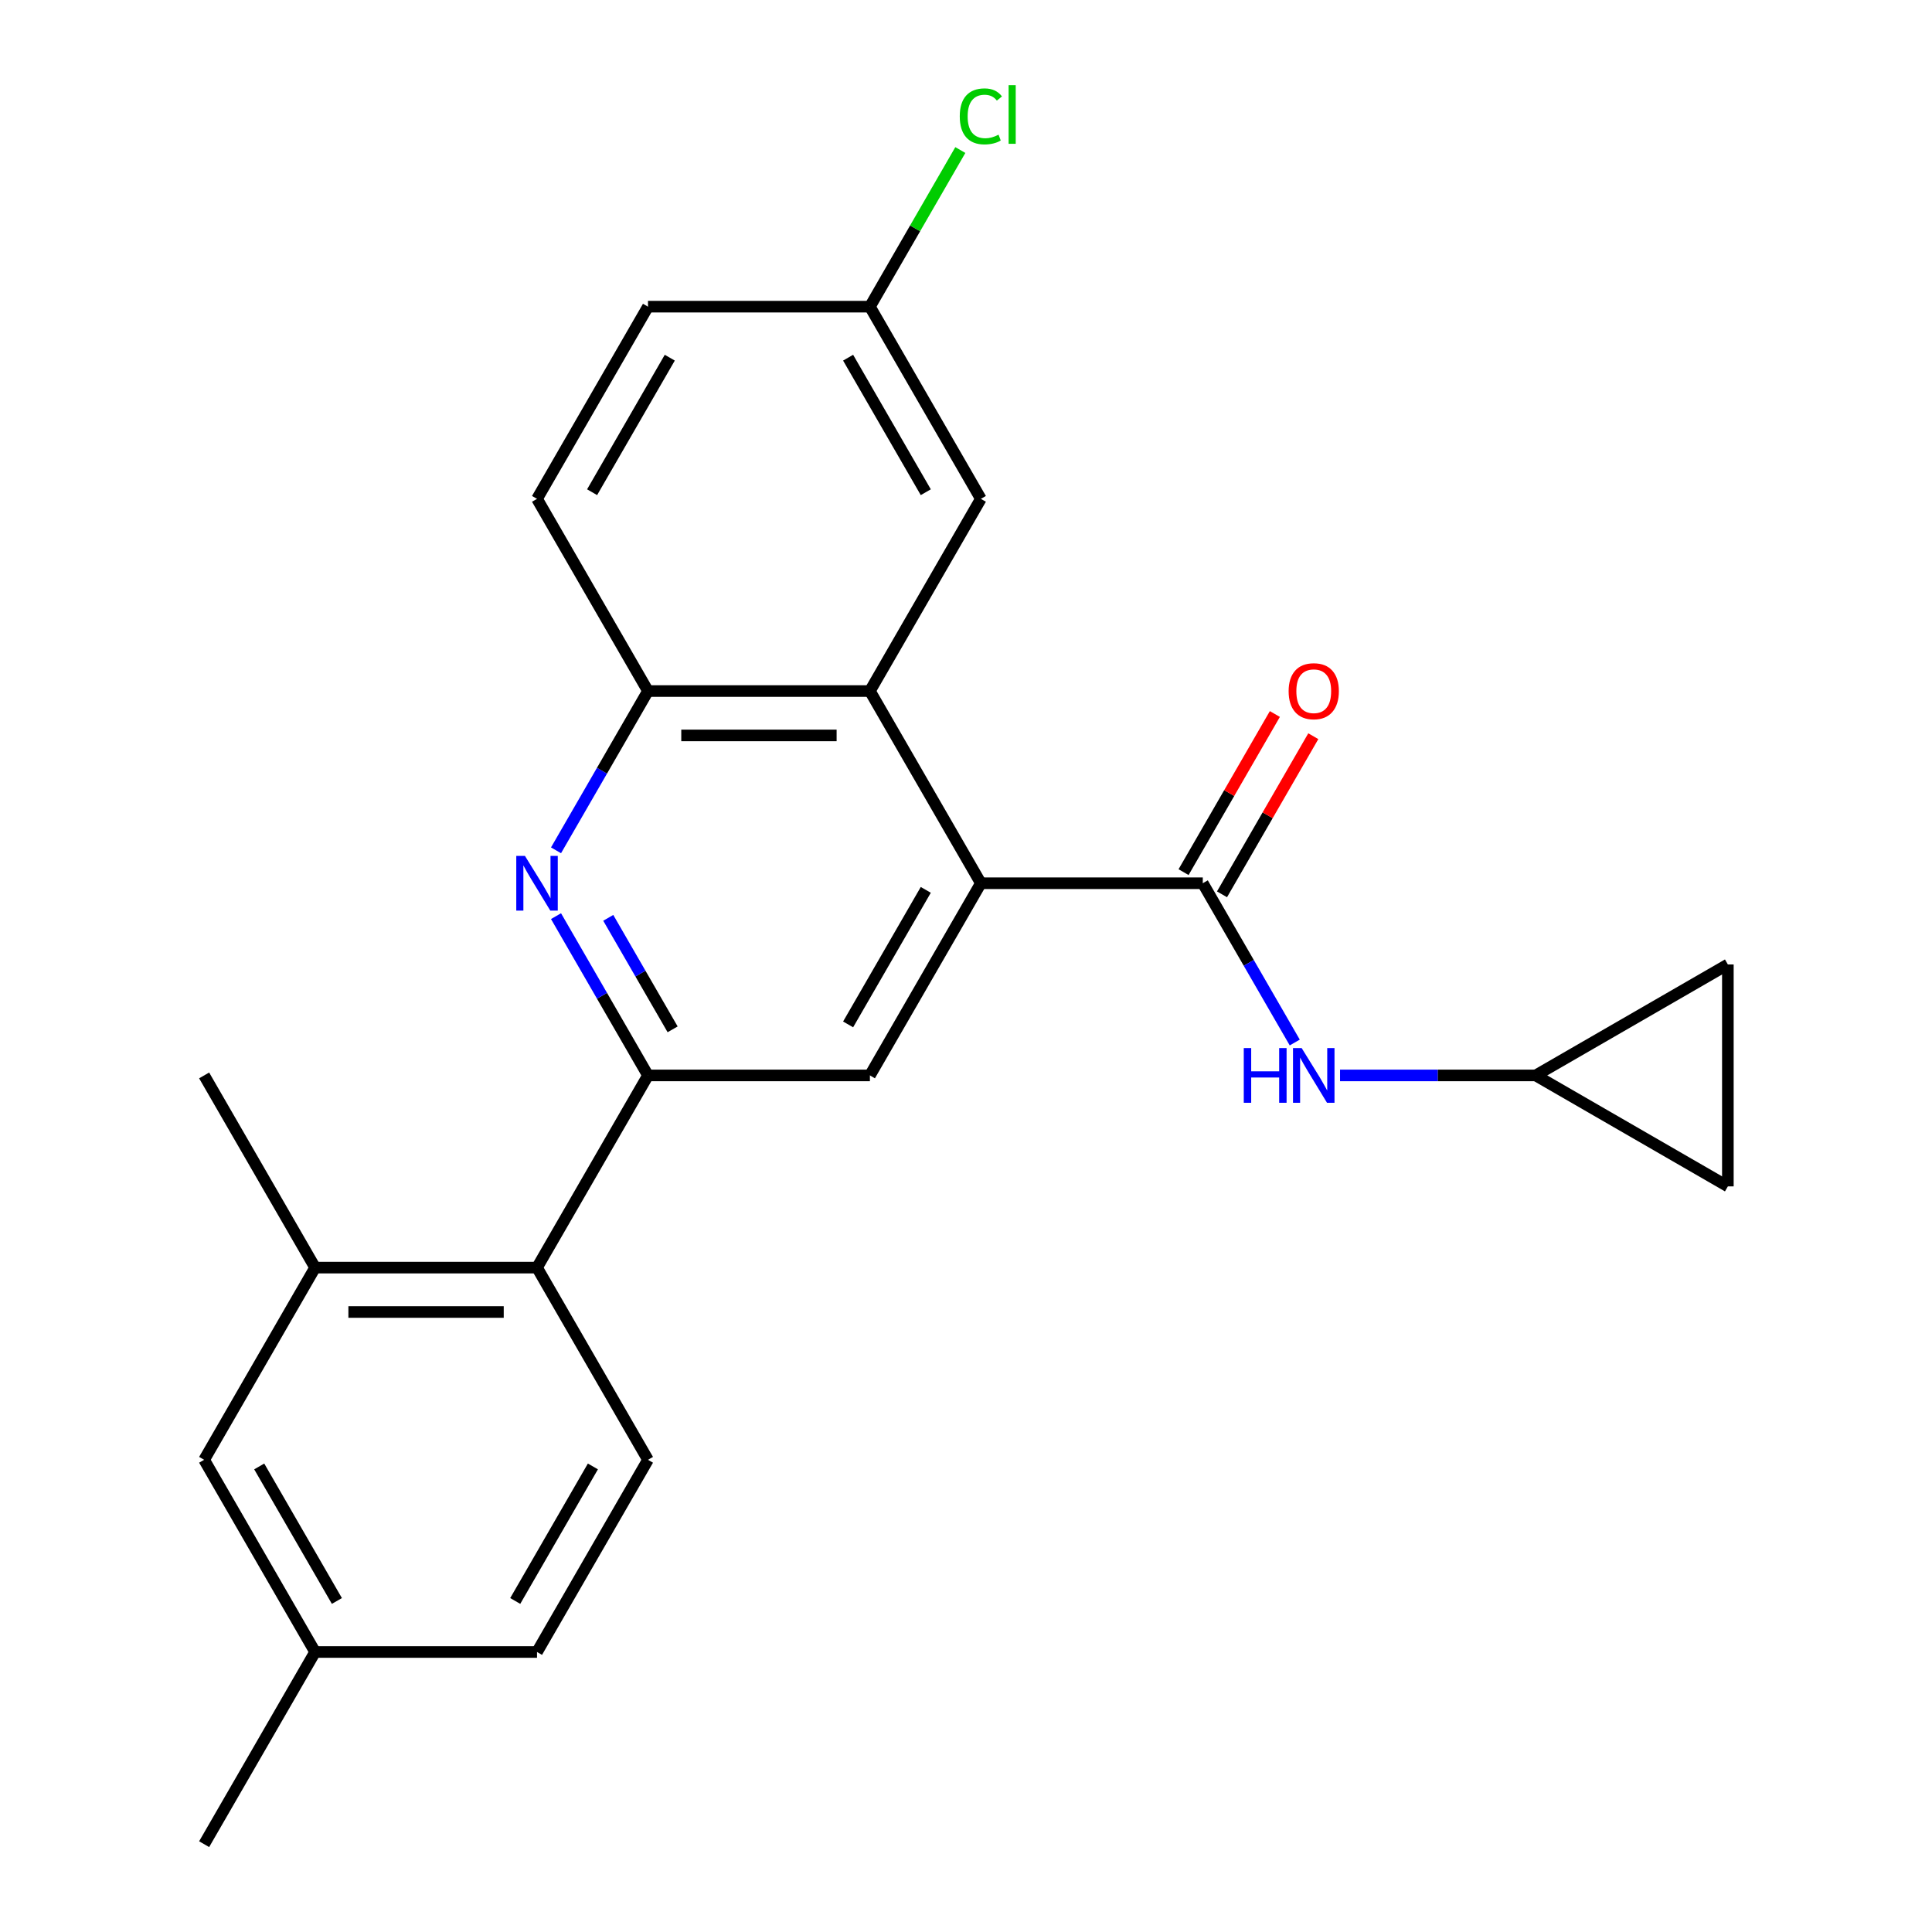 <?xml version='1.0' encoding='iso-8859-1'?>
<svg version='1.1' baseProfile='full'
              xmlns='http://www.w3.org/2000/svg'
                      xmlns:rdkit='http://www.rdkit.org/xml'
                      xmlns:xlink='http://www.w3.org/1999/xlink'
                  xml:space='preserve'
width='1000px' height='1000px' viewBox='0 0 1000 1000'>
<!-- END OF HEADER -->
<rect style='opacity:1.0;fill:#FFFFFF;stroke:none' width='1000' height='1000' x='0' y='0'> </rect>
<path class='bond-1' d='M 507.695,457.16 L 622.561,457.16' style='fill:none;fill-rule:evenodd;stroke:#000000;stroke-width:6px;stroke-linecap:butt;stroke-linejoin:miter;stroke-opacity:1' />
<path class='bond-3' d='M 507.695,457.16 L 450.261,357.683' style='fill:none;fill-rule:evenodd;stroke:#000000;stroke-width:6px;stroke-linecap:butt;stroke-linejoin:miter;stroke-opacity:1' />
<path class='bond-4' d='M 507.695,457.16 L 450.261,556.637' style='fill:none;fill-rule:evenodd;stroke:#000000;stroke-width:6px;stroke-linecap:butt;stroke-linejoin:miter;stroke-opacity:1' />
<path class='bond-4' d='M 479.184,460.595 L 438.981,530.229' style='fill:none;fill-rule:evenodd;stroke:#000000;stroke-width:6px;stroke-linecap:butt;stroke-linejoin:miter;stroke-opacity:1' />
<path class='bond-0' d='M 335.395,556.637 L 450.261,556.637' style='fill:none;fill-rule:evenodd;stroke:#000000;stroke-width:6px;stroke-linecap:butt;stroke-linejoin:miter;stroke-opacity:1' />
<path class='bond-2' d='M 335.395,556.637 L 311.595,515.414' style='fill:none;fill-rule:evenodd;stroke:#000000;stroke-width:6px;stroke-linecap:butt;stroke-linejoin:miter;stroke-opacity:1' />
<path class='bond-2' d='M 311.595,515.414 L 287.795,474.192' style='fill:none;fill-rule:evenodd;stroke:#0000FF;stroke-width:6px;stroke-linecap:butt;stroke-linejoin:miter;stroke-opacity:1' />
<path class='bond-2' d='M 348.151,532.784 L 331.491,503.928' style='fill:none;fill-rule:evenodd;stroke:#000000;stroke-width:6px;stroke-linecap:butt;stroke-linejoin:miter;stroke-opacity:1' />
<path class='bond-2' d='M 331.491,503.928 L 314.831,475.072' style='fill:none;fill-rule:evenodd;stroke:#0000FF;stroke-width:6px;stroke-linecap:butt;stroke-linejoin:miter;stroke-opacity:1' />
<path class='bond-6' d='M 335.395,556.637 L 277.962,656.114' style='fill:none;fill-rule:evenodd;stroke:#000000;stroke-width:6px;stroke-linecap:butt;stroke-linejoin:miter;stroke-opacity:1' />
<path class='bond-7' d='M 622.561,457.16 L 646.361,498.383' style='fill:none;fill-rule:evenodd;stroke:#000000;stroke-width:6px;stroke-linecap:butt;stroke-linejoin:miter;stroke-opacity:1' />
<path class='bond-7' d='M 646.361,498.383 L 670.161,539.605' style='fill:none;fill-rule:evenodd;stroke:#0000FF;stroke-width:6px;stroke-linecap:butt;stroke-linejoin:miter;stroke-opacity:1' />
<path class='bond-14' d='M 632.509,462.903 L 656.135,421.98' style='fill:none;fill-rule:evenodd;stroke:#000000;stroke-width:6px;stroke-linecap:butt;stroke-linejoin:miter;stroke-opacity:1' />
<path class='bond-14' d='M 656.135,421.98 L 679.762,381.058' style='fill:none;fill-rule:evenodd;stroke:#FF0000;stroke-width:6px;stroke-linecap:butt;stroke-linejoin:miter;stroke-opacity:1' />
<path class='bond-14' d='M 612.613,451.417 L 636.24,410.494' style='fill:none;fill-rule:evenodd;stroke:#000000;stroke-width:6px;stroke-linecap:butt;stroke-linejoin:miter;stroke-opacity:1' />
<path class='bond-14' d='M 636.24,410.494 L 659.867,369.571' style='fill:none;fill-rule:evenodd;stroke:#FF0000;stroke-width:6px;stroke-linecap:butt;stroke-linejoin:miter;stroke-opacity:1' />
<path class='bond-24' d='M 287.795,440.128 L 311.595,398.905' style='fill:none;fill-rule:evenodd;stroke:#0000FF;stroke-width:6px;stroke-linecap:butt;stroke-linejoin:miter;stroke-opacity:1' />
<path class='bond-24' d='M 311.595,398.905 L 335.395,357.683' style='fill:none;fill-rule:evenodd;stroke:#000000;stroke-width:6px;stroke-linecap:butt;stroke-linejoin:miter;stroke-opacity:1' />
<path class='bond-5' d='M 450.261,357.683 L 335.395,357.683' style='fill:none;fill-rule:evenodd;stroke:#000000;stroke-width:6px;stroke-linecap:butt;stroke-linejoin:miter;stroke-opacity:1' />
<path class='bond-5' d='M 433.032,380.656 L 352.625,380.656' style='fill:none;fill-rule:evenodd;stroke:#000000;stroke-width:6px;stroke-linecap:butt;stroke-linejoin:miter;stroke-opacity:1' />
<path class='bond-13' d='M 450.261,357.683 L 507.695,258.206' style='fill:none;fill-rule:evenodd;stroke:#000000;stroke-width:6px;stroke-linecap:butt;stroke-linejoin:miter;stroke-opacity:1' />
<path class='bond-16' d='M 335.395,357.683 L 277.962,258.206' style='fill:none;fill-rule:evenodd;stroke:#000000;stroke-width:6px;stroke-linecap:butt;stroke-linejoin:miter;stroke-opacity:1' />
<path class='bond-8' d='M 277.962,656.114 L 163.096,656.114' style='fill:none;fill-rule:evenodd;stroke:#000000;stroke-width:6px;stroke-linecap:butt;stroke-linejoin:miter;stroke-opacity:1' />
<path class='bond-8' d='M 260.732,679.087 L 180.326,679.087' style='fill:none;fill-rule:evenodd;stroke:#000000;stroke-width:6px;stroke-linecap:butt;stroke-linejoin:miter;stroke-opacity:1' />
<path class='bond-10' d='M 277.962,656.114 L 335.395,755.591' style='fill:none;fill-rule:evenodd;stroke:#000000;stroke-width:6px;stroke-linecap:butt;stroke-linejoin:miter;stroke-opacity:1' />
<path class='bond-9' d='M 693.606,556.637 L 744.233,556.637' style='fill:none;fill-rule:evenodd;stroke:#0000FF;stroke-width:6px;stroke-linecap:butt;stroke-linejoin:miter;stroke-opacity:1' />
<path class='bond-9' d='M 744.233,556.637 L 794.86,556.637' style='fill:none;fill-rule:evenodd;stroke:#000000;stroke-width:6px;stroke-linecap:butt;stroke-linejoin:miter;stroke-opacity:1' />
<path class='bond-15' d='M 163.096,656.114 L 105.663,755.591' style='fill:none;fill-rule:evenodd;stroke:#000000;stroke-width:6px;stroke-linecap:butt;stroke-linejoin:miter;stroke-opacity:1' />
<path class='bond-22' d='M 163.096,656.114 L 105.663,556.637' style='fill:none;fill-rule:evenodd;stroke:#000000;stroke-width:6px;stroke-linecap:butt;stroke-linejoin:miter;stroke-opacity:1' />
<path class='bond-11' d='M 794.86,556.637 L 894.337,499.204' style='fill:none;fill-rule:evenodd;stroke:#000000;stroke-width:6px;stroke-linecap:butt;stroke-linejoin:miter;stroke-opacity:1' />
<path class='bond-12' d='M 794.86,556.637 L 894.337,614.07' style='fill:none;fill-rule:evenodd;stroke:#000000;stroke-width:6px;stroke-linecap:butt;stroke-linejoin:miter;stroke-opacity:1' />
<path class='bond-18' d='M 335.395,755.591 L 277.962,855.068' style='fill:none;fill-rule:evenodd;stroke:#000000;stroke-width:6px;stroke-linecap:butt;stroke-linejoin:miter;stroke-opacity:1' />
<path class='bond-18' d='M 306.885,759.026 L 266.682,828.66' style='fill:none;fill-rule:evenodd;stroke:#000000;stroke-width:6px;stroke-linecap:butt;stroke-linejoin:miter;stroke-opacity:1' />
<path class='bond-26' d='M 894.337,499.204 L 894.337,614.07' style='fill:none;fill-rule:evenodd;stroke:#000000;stroke-width:6px;stroke-linecap:butt;stroke-linejoin:miter;stroke-opacity:1' />
<path class='bond-17' d='M 507.695,258.206 L 450.261,158.729' style='fill:none;fill-rule:evenodd;stroke:#000000;stroke-width:6px;stroke-linecap:butt;stroke-linejoin:miter;stroke-opacity:1' />
<path class='bond-17' d='M 479.184,254.771 L 438.981,185.137' style='fill:none;fill-rule:evenodd;stroke:#000000;stroke-width:6px;stroke-linecap:butt;stroke-linejoin:miter;stroke-opacity:1' />
<path class='bond-27' d='M 105.663,755.591 L 163.096,855.068' style='fill:none;fill-rule:evenodd;stroke:#000000;stroke-width:6px;stroke-linecap:butt;stroke-linejoin:miter;stroke-opacity:1' />
<path class='bond-27' d='M 134.173,759.026 L 174.376,828.66' style='fill:none;fill-rule:evenodd;stroke:#000000;stroke-width:6px;stroke-linecap:butt;stroke-linejoin:miter;stroke-opacity:1' />
<path class='bond-25' d='M 277.962,258.206 L 335.395,158.729' style='fill:none;fill-rule:evenodd;stroke:#000000;stroke-width:6px;stroke-linecap:butt;stroke-linejoin:miter;stroke-opacity:1' />
<path class='bond-25' d='M 306.472,254.771 L 346.676,185.137' style='fill:none;fill-rule:evenodd;stroke:#000000;stroke-width:6px;stroke-linecap:butt;stroke-linejoin:miter;stroke-opacity:1' />
<path class='bond-20' d='M 450.261,158.729 L 335.395,158.729' style='fill:none;fill-rule:evenodd;stroke:#000000;stroke-width:6px;stroke-linecap:butt;stroke-linejoin:miter;stroke-opacity:1' />
<path class='bond-21' d='M 450.261,158.729 L 473.663,118.196' style='fill:none;fill-rule:evenodd;stroke:#000000;stroke-width:6px;stroke-linecap:butt;stroke-linejoin:miter;stroke-opacity:1' />
<path class='bond-21' d='M 473.663,118.196 L 497.065,77.663' style='fill:none;fill-rule:evenodd;stroke:#00CC00;stroke-width:6px;stroke-linecap:butt;stroke-linejoin:miter;stroke-opacity:1' />
<path class='bond-19' d='M 277.962,855.068 L 163.096,855.068' style='fill:none;fill-rule:evenodd;stroke:#000000;stroke-width:6px;stroke-linecap:butt;stroke-linejoin:miter;stroke-opacity:1' />
<path class='bond-23' d='M 163.096,855.068 L 105.663,954.545' style='fill:none;fill-rule:evenodd;stroke:#000000;stroke-width:6px;stroke-linecap:butt;stroke-linejoin:miter;stroke-opacity:1' />
<path  class='atom-3' d='M 271.702 443
L 280.982 458
Q 281.902 459.48, 283.382 462.16
Q 284.862 464.84, 284.942 465
L 284.942 443
L 288.702 443
L 288.702 471.32
L 284.822 471.32
L 274.862 454.92
Q 273.702 453, 272.462 450.8
Q 271.262 448.6, 270.902 447.92
L 270.902 471.32
L 267.222 471.32
L 267.222 443
L 271.702 443
' fill='#0000FF'/>
<path  class='atom-8' d='M 643.774 542.477
L 647.614 542.477
L 647.614 554.517
L 662.094 554.517
L 662.094 542.477
L 665.934 542.477
L 665.934 570.797
L 662.094 570.797
L 662.094 557.717
L 647.614 557.717
L 647.614 570.797
L 643.774 570.797
L 643.774 542.477
' fill='#0000FF'/>
<path  class='atom-8' d='M 673.734 542.477
L 683.014 557.477
Q 683.934 558.957, 685.414 561.637
Q 686.894 564.317, 686.974 564.477
L 686.974 542.477
L 690.734 542.477
L 690.734 570.797
L 686.854 570.797
L 676.894 554.397
Q 675.734 552.477, 674.494 550.277
Q 673.294 548.077, 672.934 547.397
L 672.934 570.797
L 669.254 570.797
L 669.254 542.477
L 673.734 542.477
' fill='#0000FF'/>
<path  class='atom-15' d='M 666.994 357.763
Q 666.994 350.963, 670.354 347.163
Q 673.714 343.363, 679.994 343.363
Q 686.274 343.363, 689.634 347.163
Q 692.994 350.963, 692.994 357.763
Q 692.994 364.643, 689.594 368.563
Q 686.194 372.443, 679.994 372.443
Q 673.754 372.443, 670.354 368.563
Q 666.994 364.683, 666.994 357.763
M 679.994 369.243
Q 684.314 369.243, 686.634 366.363
Q 688.994 363.443, 688.994 357.763
Q 688.994 352.203, 686.634 349.403
Q 684.314 346.563, 679.994 346.563
Q 675.674 346.563, 673.314 349.363
Q 670.994 352.163, 670.994 357.763
Q 670.994 363.483, 673.314 366.363
Q 675.674 369.243, 679.994 369.243
' fill='#FF0000'/>
<path  class='atom-22' d='M 496.775 60.231
Q 496.775 53.191, 500.055 49.511
Q 503.375 45.791, 509.655 45.791
Q 515.495 45.791, 518.615 49.911
L 515.975 52.071
Q 513.695 49.071, 509.655 49.071
Q 505.375 49.071, 503.095 51.951
Q 500.855 54.791, 500.855 60.231
Q 500.855 65.831, 503.175 68.711
Q 505.535 71.591, 510.095 71.591
Q 513.215 71.591, 516.855 69.711
L 517.975 72.711
Q 516.495 73.671, 514.255 74.231
Q 512.015 74.791, 509.535 74.791
Q 503.375 74.791, 500.055 71.031
Q 496.775 67.271, 496.775 60.231
' fill='#00CC00'/>
<path  class='atom-22' d='M 522.055 44.071
L 525.735 44.071
L 525.735 74.431
L 522.055 74.431
L 522.055 44.071
' fill='#00CC00'/>
</svg>
